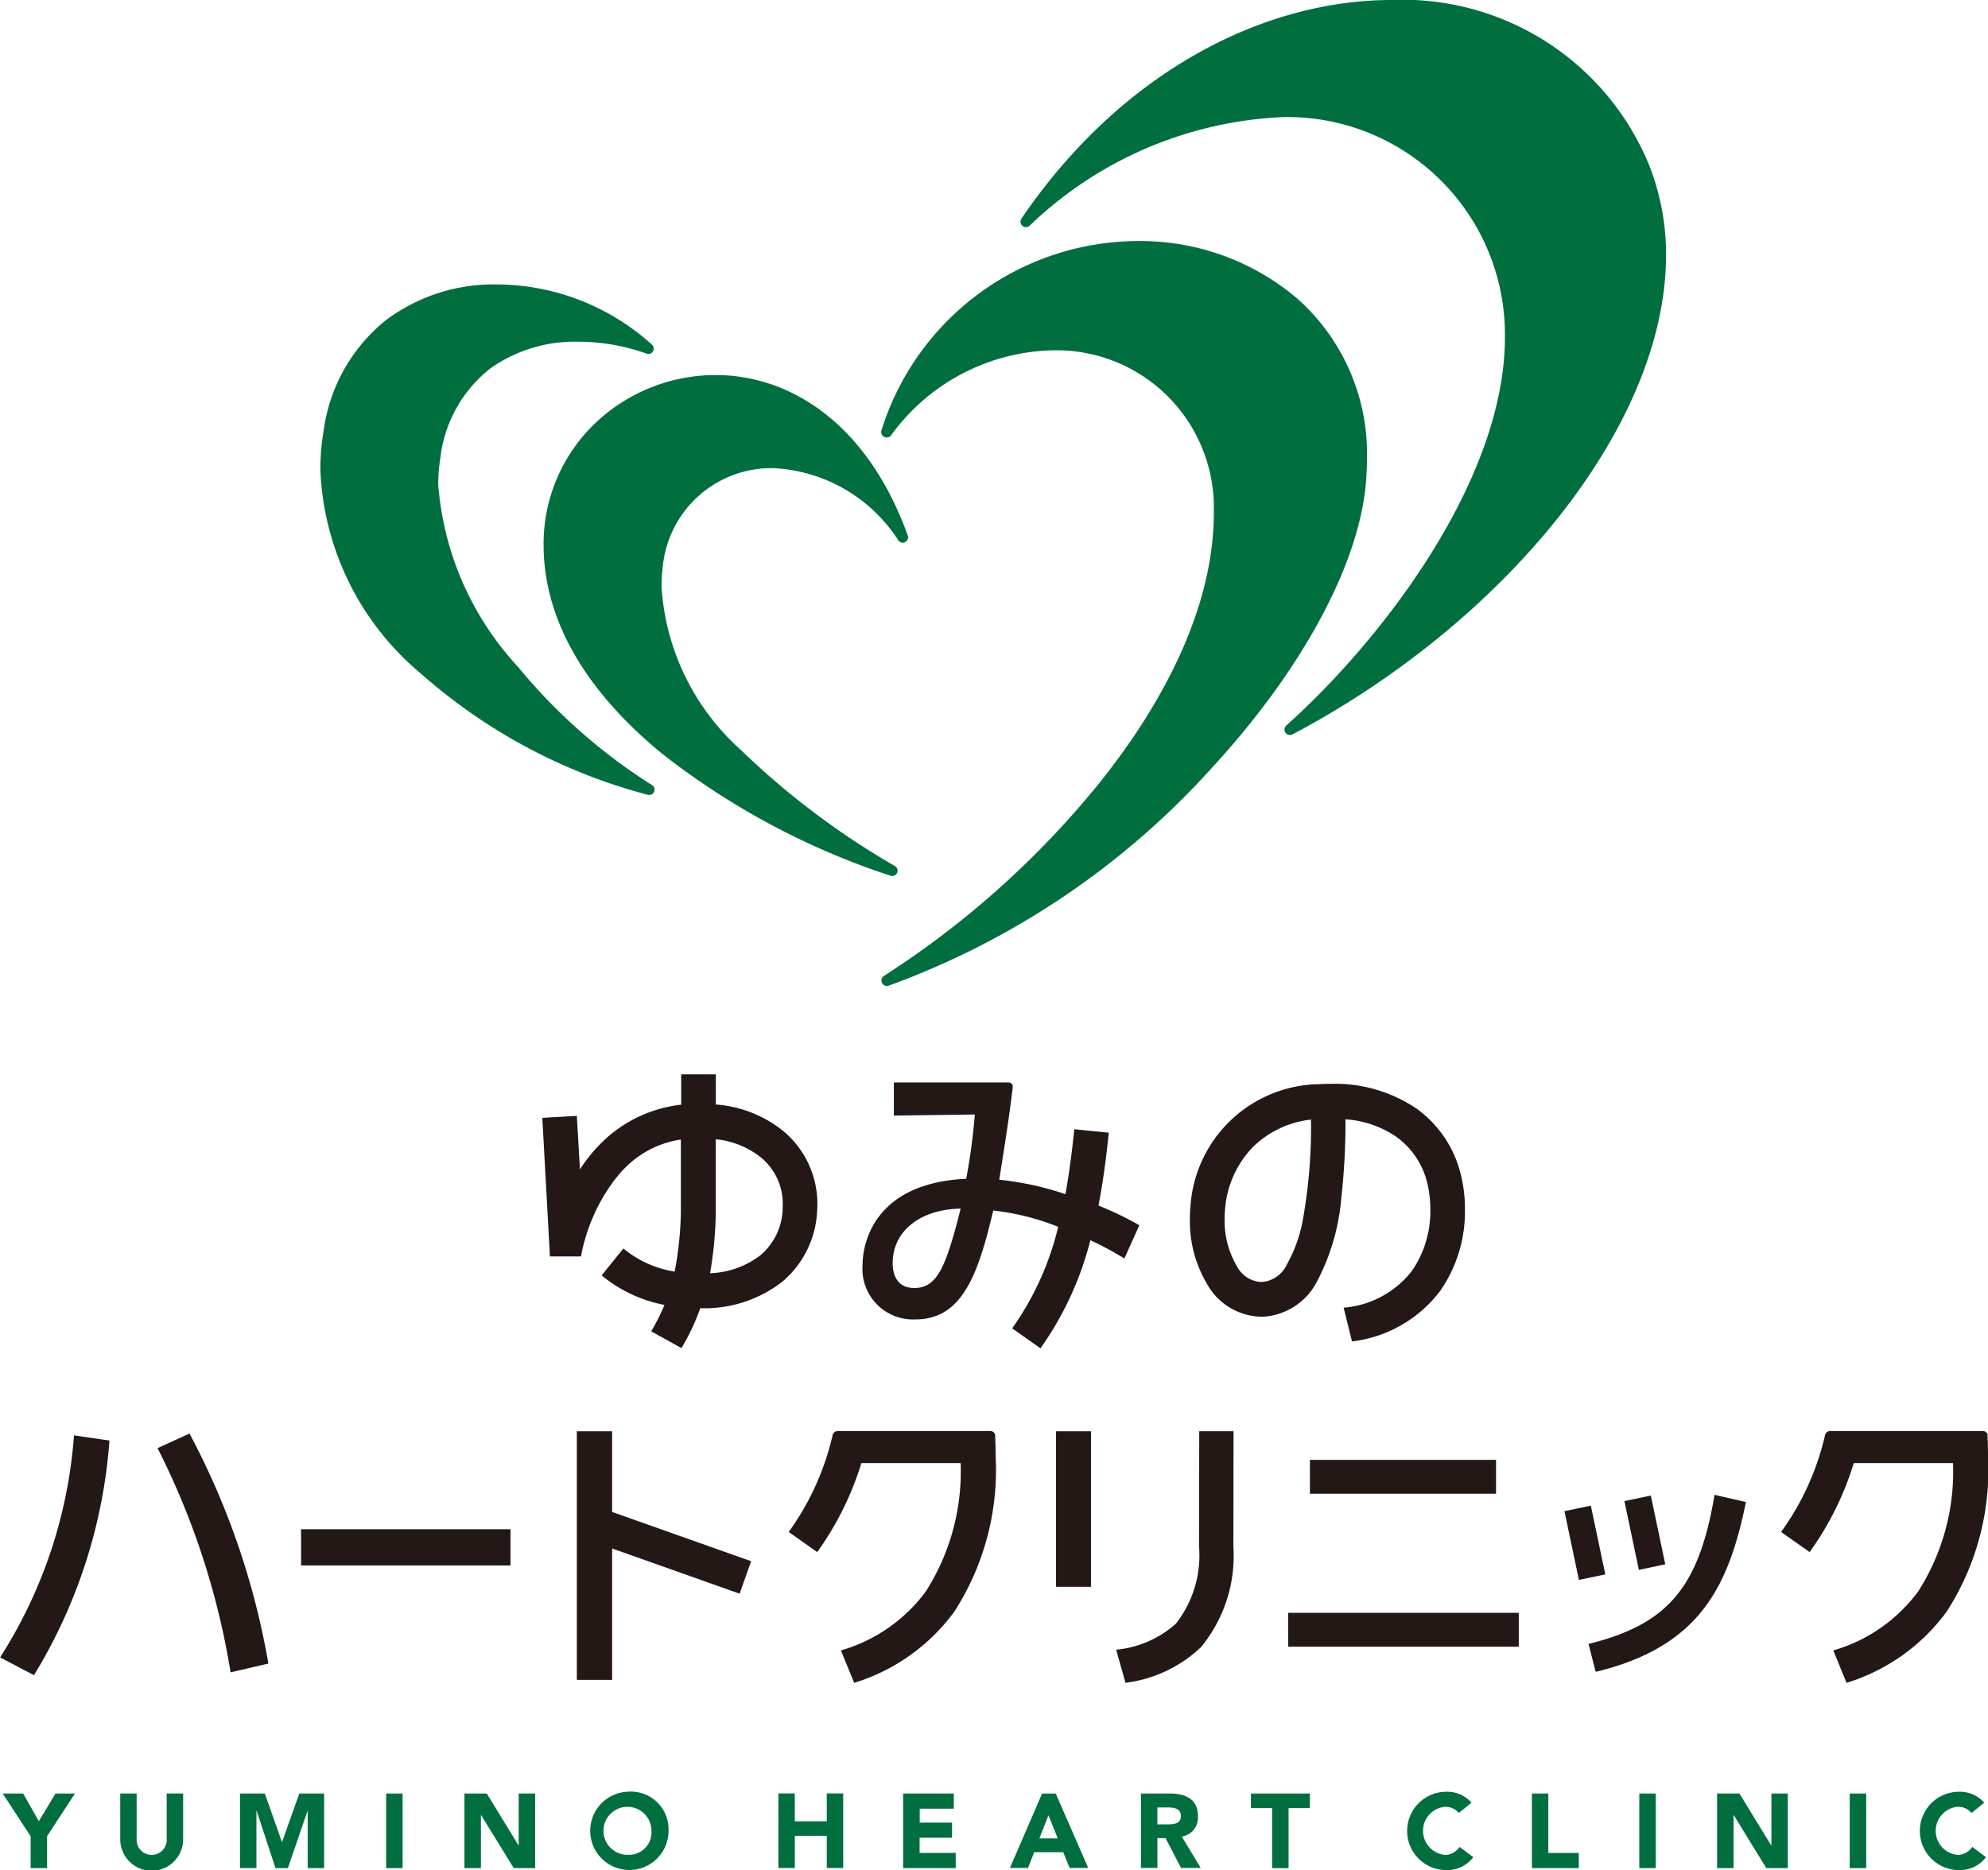 <svg xmlns="http://www.w3.org/2000/svg" width="64.089" height="60.295" viewBox="0 0 64.089 60.295">
  <g id="グループ_89" data-name="グループ 89" transform="translate(-655.866 -6773.316)">
    <path id="パス_86" data-name="パス 86" d="M657.121,6832.045l-.509-.9h-.659l.9,1.377v1.028h.53v-1.028l.9-1.377h-.629l-.54.9Z" fill="#006e3f"/>
    <path id="パス_87" data-name="パス 87" d="M661.24,6832.6a.486.486,0,1,1-.969,0v-1.457h-.529v1.478a1.014,1.014,0,0,0,2.028,0v-1.478h-.53v1.457Z" fill="#006e3f"/>
    <path id="パス_88" data-name="パス 88" d="M664.964,6832.714h-.007l-.554-1.569h-.8v2.405h.53v-1.845h.007l.607,1.845h.4l.633-1.845h.005v1.845h.53v-2.405h-.8l-.558,1.569Z" fill="#006e3f"/>
    <rect id="長方形_61" data-name="長方形 61" width="0.531" height="2.405" transform="translate(668.314 6831.145)" fill="#006e3f"/>
    <path id="パス_89" data-name="パス 89" d="M672.588,6832.817h-.006l-1.023-1.672h-.72v2.405h.531v-1.711h.006l1.051,1.711h.691v-2.405h-.53v1.672Z" fill="#006e3f"/>
    <path id="パス_90" data-name="パス 90" d="M696.191,6831.615h.686v1.936h.53v-1.936h.687v-.47h-1.9v.47Z" fill="#006e3f"/>
    <path id="パス_91" data-name="パス 91" d="M702.424,6833.121a.779.779,0,0,1,.017-1.548.563.563,0,0,1,.455.2l.408-.332a1.031,1.031,0,0,0-.812-.353,1.263,1.263,0,1,0,0,2.526,1.048,1.048,0,0,0,.87-.417l-.442-.331a.57.57,0,0,1-.5.258Z" fill="#006e3f"/>
    <path id="パス_92" data-name="パス 92" d="M705.781,6831.145h-.529v2.405h1.511v-.489h-.982v-1.916Z" fill="#006e3f"/>
    <rect id="長方形_62" data-name="長方形 62" width="0.53" height="2.405" transform="translate(708.714 6831.145)" fill="#006e3f"/>
    <path id="パス_93" data-name="パス 93" d="M712.972,6832.817h-.007l-1.023-1.672h-.72v2.405h.53v-1.711h.006l1.049,1.711h.694v-2.405h-.529v1.672Z" fill="#006e3f"/>
    <rect id="長方形_63" data-name="長方形 63" width="0.531" height="2.405" transform="translate(715.497 6831.145)" fill="#006e3f"/>
    <path id="パス_94" data-name="パス 94" d="M718.952,6833.121a.779.779,0,0,1,.016-1.548.562.562,0,0,1,.456.2l.408-.332a1.03,1.03,0,0,0-.811-.353,1.263,1.263,0,1,0,0,2.526,1.047,1.047,0,0,0,.869-.417l-.441-.331a.574.574,0,0,1-.5.258Z" fill="#006e3f"/>
    <path id="パス_95" data-name="パス 95" d="M684.369,6787.4a.171.171,0,0,0,.222-.045,6.613,6.613,0,0,1,5.191-2.743,5.072,5.072,0,0,1,5.216,5c0,.078,0,.152,0,.228,0,3-1.563,6.062-3.682,8.711a29.267,29.267,0,0,1-6.951,6.23.176.176,0,0,0,.093.326.18.18,0,0,0,.057-.01,26,26,0,0,0,10.437-7.042c2.773-3.014,4.637-6.34,4.93-8.991a9.012,9.012,0,0,0,.053-.956,6.692,6.692,0,0,0-2.275-5.189,7.821,7.821,0,0,0-5.127-1.831,8.689,8.689,0,0,0-8.249,6.1.175.175,0,0,0,.081.213Z" fill="#006e3f"/>
    <path id="パス_96" data-name="パス 96" d="M669.432,6795.033a17.941,17.941,0,0,0,7.318,3.91.246.246,0,0,0,.045.005.17.17,0,0,0,.159-.106.168.168,0,0,0-.072-.214,18.141,18.141,0,0,1-4.319-3.813,9.745,9.745,0,0,1-2.569-5.873,5.173,5.173,0,0,1,.067-.851,4.293,4.293,0,0,1,1.635-2.913,4.724,4.724,0,0,1,2.822-.844,6.558,6.558,0,0,1,2.191.384.172.172,0,0,0,.174-.29,7.5,7.5,0,0,0-4.994-1.941,5.794,5.794,0,0,0-3.558,1.134,5.5,5.5,0,0,0-2.029,3.568,7.484,7.484,0,0,0-.108,1.271,9.021,9.021,0,0,0,3.238,6.573Z" fill="#006e3f"/>
    <path id="パス_97" data-name="パス 97" d="M708.992,6778.549a8.582,8.582,0,0,0-8.267-5.233c-4.067,0-8.665,2.259-11.929,7.046a.176.176,0,0,0,.265.229,12.576,12.576,0,0,1,8.176-3.5,7.016,7.016,0,0,1,7.145,7.076c.01,4.629-3.976,9.791-7.048,12.541a.177.177,0,0,0,.117.308.21.21,0,0,0,.081-.02c6.711-3.543,12.031-9.845,12.044-15.439a7.817,7.817,0,0,0-.584-3.012Z" fill="#006e3f"/>
    <path id="パス_98" data-name="パス 98" d="M673.391,6790.9c0,.092,0,.187.006.282.12,2.5,1.66,4.661,3.784,6.412a24.1,24.1,0,0,0,7.392,3.958.18.18,0,0,0,.055.009.172.172,0,0,0,.09-.32,25.448,25.448,0,0,1-4.977-3.752,7.7,7.7,0,0,1-2.548-5.253,5.31,5.31,0,0,1,.042-.675,3.517,3.517,0,0,1,3.562-3.15,5.075,5.075,0,0,1,4.031,2.331.171.171,0,0,0,.221.051.172.172,0,0,0,.081-.21c-1.312-3.648-3.828-5.178-6.2-5.174a5.629,5.629,0,0,0-3.85,1.528,5.383,5.383,0,0,0-1.69,3.963Z" fill="#006e3f"/>
    <path id="パス_99" data-name="パス 99" d="M675.6,6819.465h-1.138v8.015H675.6v-4.236l4.11,1.457.371-1.047-4.481-1.588v-2.6Zm14.309,0v5.014h1.131v-5.014Zm7.486,5.854v1.092h7.433v-1.092Zm.7-4.932v1.091h6v-1.091Zm-3.575,2.781a3.57,3.57,0,0,1-.745,2.5,3.362,3.362,0,0,1-1.926.84l.3,1.067a4.314,4.314,0,0,0,2.43-1.145,4.624,4.624,0,0,0,1.049-3.24v-.007l.005-3.719h-1.106Zm16.615-1.655,0,.029c-.5,2.94-1.486,4.137-4.03,4.773l-.028.007.222.868.008.01.013.015.016,0c3.36-.819,4.26-2.789,4.812-5.448l.006-.027-.027,0Zm-1.584,2.242-.466-2.217-.851.179.466,2.217Zm-2.4-1.892-.85.178.466,2.217.851-.178Zm-45.165-2.312-.007-.014-.013.006-1.021.466.008.015a24.678,24.678,0,0,1,2.344,7.2l0,.015,1.218-.283,0-.016A24.653,24.653,0,0,0,661.983,6819.552Zm-3.736.062a15.338,15.338,0,0,1-2.371,7.128l-.01.015,1.093.573.007-.013a16.845,16.845,0,0,0,2.425-7.538v-.015l-1.142-.166Zm7.322,3.011v1.169h6.751v-1.169Zm22.322-3.132a.176.176,0,0,0-.109-.035h-4.911a.173.173,0,0,0-.1.032.2.2,0,0,0-.075.145l-.023.088h0a8.589,8.589,0,0,1-1.384,2.989l.919.649a9.851,9.851,0,0,0,1.424-2.87h3.2a7.205,7.205,0,0,1-1.119,4.135,5.188,5.188,0,0,1-2.741,1.906l.428,1.045a6.279,6.279,0,0,0,3.231-2.3,8.429,8.429,0,0,0,1.329-5c0-.222-.007-.452-.017-.685A.13.13,0,0,0,687.891,6819.493Zm32.048.1a.138.138,0,0,0-.053-.1.17.17,0,0,0-.107-.035h-4.914a.171.171,0,0,0-.1.032.2.2,0,0,0-.076.145l-.022.088h0a8.6,8.6,0,0,1-1.385,2.989l.919.649a9.788,9.788,0,0,0,1.424-2.87h3.2a7.189,7.189,0,0,1-1.121,4.135,5.177,5.177,0,0,1-2.74,1.906l.428,1.045a6.288,6.288,0,0,0,3.23-2.3,8.422,8.422,0,0,0,1.33-5C719.955,6820.058,719.949,6819.828,719.939,6819.6Zm-27.346-6.77a10.637,10.637,0,0,0-1.317-.635h0c.136-.707.245-1.48.331-2.349l-1.11-.112h0c-.08.78-.174,1.47-.287,2.094l-.021-.008a9.758,9.758,0,0,0-2.112-.457c.267-1.7.313-2,.428-2.919l.005-.065a.131.131,0,0,0-.131-.153h-3.7v1.068l2.61-.035a19.584,19.584,0,0,1-.277,2.073c-3,.138-3.342,2.123-3.342,2.777a1.631,1.631,0,0,0,1.706,1.757c1.537,0,2.032-1.517,2.508-3.511a7.979,7.979,0,0,1,2.093.526l0,0a9.453,9.453,0,0,1-1.483,3.273l.912.644a10.489,10.489,0,0,0,1.608-3.483l.021.007a10.931,10.931,0,0,1,1.076.58Zm-7.267,2.022c-.505,0-.685-.377-.685-.8,0-1.053.913-1.738,2.192-1.758C686.348,6814.221,686.07,6814.847,685.326,6814.847Zm12.964-.151a7.044,7.044,0,0,0,.818-2.794,21.481,21.481,0,0,0,.13-2.493,3.3,3.3,0,0,1,1.647.569,2.585,2.585,0,0,1,.979,1.44,3.618,3.618,0,0,1,.11.9,3.379,3.379,0,0,1-.584,1.965,3.093,3.093,0,0,1-2.211,1.2l.27,1.088a4.178,4.178,0,0,0,2.847-1.635,4.479,4.479,0,0,0,.794-2.616,4.591,4.591,0,0,0-.151-1.2,3.682,3.682,0,0,0-1.4-2.049,4.691,4.691,0,0,0-2.791-.805c-.112,0-.227,0-.341.01a4.221,4.221,0,0,0-4.17,4,3.542,3.542,0,0,0-.015.356,3.966,3.966,0,0,0,.561,2.1,2.048,2.048,0,0,0,1.715,1.042,1.9,1.9,0,0,0,.3-.023A2.105,2.105,0,0,0,698.29,6814.7Zm-.946-.591a.992.992,0,0,1-.7.538l0,0-.012,0a.748.748,0,0,1-.13.011.941.941,0,0,1-.772-.522,2.879,2.879,0,0,1-.388-1.505c0-.089,0-.178.011-.267a3.237,3.237,0,0,1,.908-2.064,3.174,3.174,0,0,1,1.866-.878,16.98,16.98,0,0,1-.264,3.24A4.6,4.6,0,0,1,697.344,6814.1Zm-15.135-1.753c0-.067.005-.128.005-.189a3.056,3.056,0,0,0-1.111-2.385,3.92,3.92,0,0,0-2.163-.846v-.972h-1.117v.978a4.319,4.319,0,0,0-2.526,1.186,5.069,5.069,0,0,0-.738.9l-.1-1.725-1.113.063.246,4.468h1a5.913,5.913,0,0,1,1.069-2.449l.008-.012c.031-.037.06-.074.09-.11a3.613,3.613,0,0,1,.3-.33,3.181,3.181,0,0,1,1.754-.868v2.347a11.227,11.227,0,0,1-.2,1.912,3.424,3.424,0,0,1-1.654-.746l-.7.868a4.507,4.507,0,0,0,2.026.952,6.724,6.724,0,0,1-.428.851l.975.54a7,7,0,0,0,.606-1.285,4.085,4.085,0,0,0,2.641-.851A3.17,3.17,0,0,0,682.209,6812.352Zm-1.114-.059a2.037,2.037,0,0,1-.718,1.5,2.825,2.825,0,0,1-1.622.579,12.908,12.908,0,0,0,.184-1.928v-2.392a2.771,2.771,0,0,1,1.449.582,1.928,1.928,0,0,1,.709,1.527C681.1,6812.206,681.1,6812.248,681.095,6812.293Z" fill="#231815"/>
    <path id="パス_100" data-name="パス 100" d="M676.119,6831.085a1.263,1.263,0,1,0,1.3,1.263,1.217,1.217,0,0,0-1.3-1.263Zm0,2.036a.774.774,0,1,1,.749-.773A.725.725,0,0,1,676.119,6833.121Z" fill="#006e3f"/>
    <path id="パス_101" data-name="パス 101" d="M682.519,6832.042h-1.03v-.9h-.529v2.405h.529v-1.039h1.03v1.039h.53v-2.405h-.53v.9Z" fill="#006e3f"/>
    <path id="パス_102" data-name="パス 102" d="M685.516,6832.572h1.042v-.489h-1.042v-.449h1.1v-.489h-1.635v2.405h1.695v-.489h-1.164v-.489Z" fill="#006e3f"/>
    <path id="パス_103" data-name="パス 103" d="M693.965,6832.533a.619.619,0,0,0,.521-.658c0-.561-.416-.73-.908-.73h-.93v2.4h.53v-.963h.262l.5.963h.635l-.613-1.017Zm-.474-.394h-.313v-.545h.346c.2,0,.411.037.411.278C693.935,6832.133,693.686,6832.139,693.491,6832.139Z" fill="#006e3f"/>
    <path id="パス_104" data-name="パス 104" d="M689.9,6831.145h-.438l-1.039,2.4h.585l.2-.509h.934l.206.509h.6l-1.048-2.4Zm-.526,1.447.292-.747.3.747Z" fill="#006e3f"/>
  </g>
</svg>
